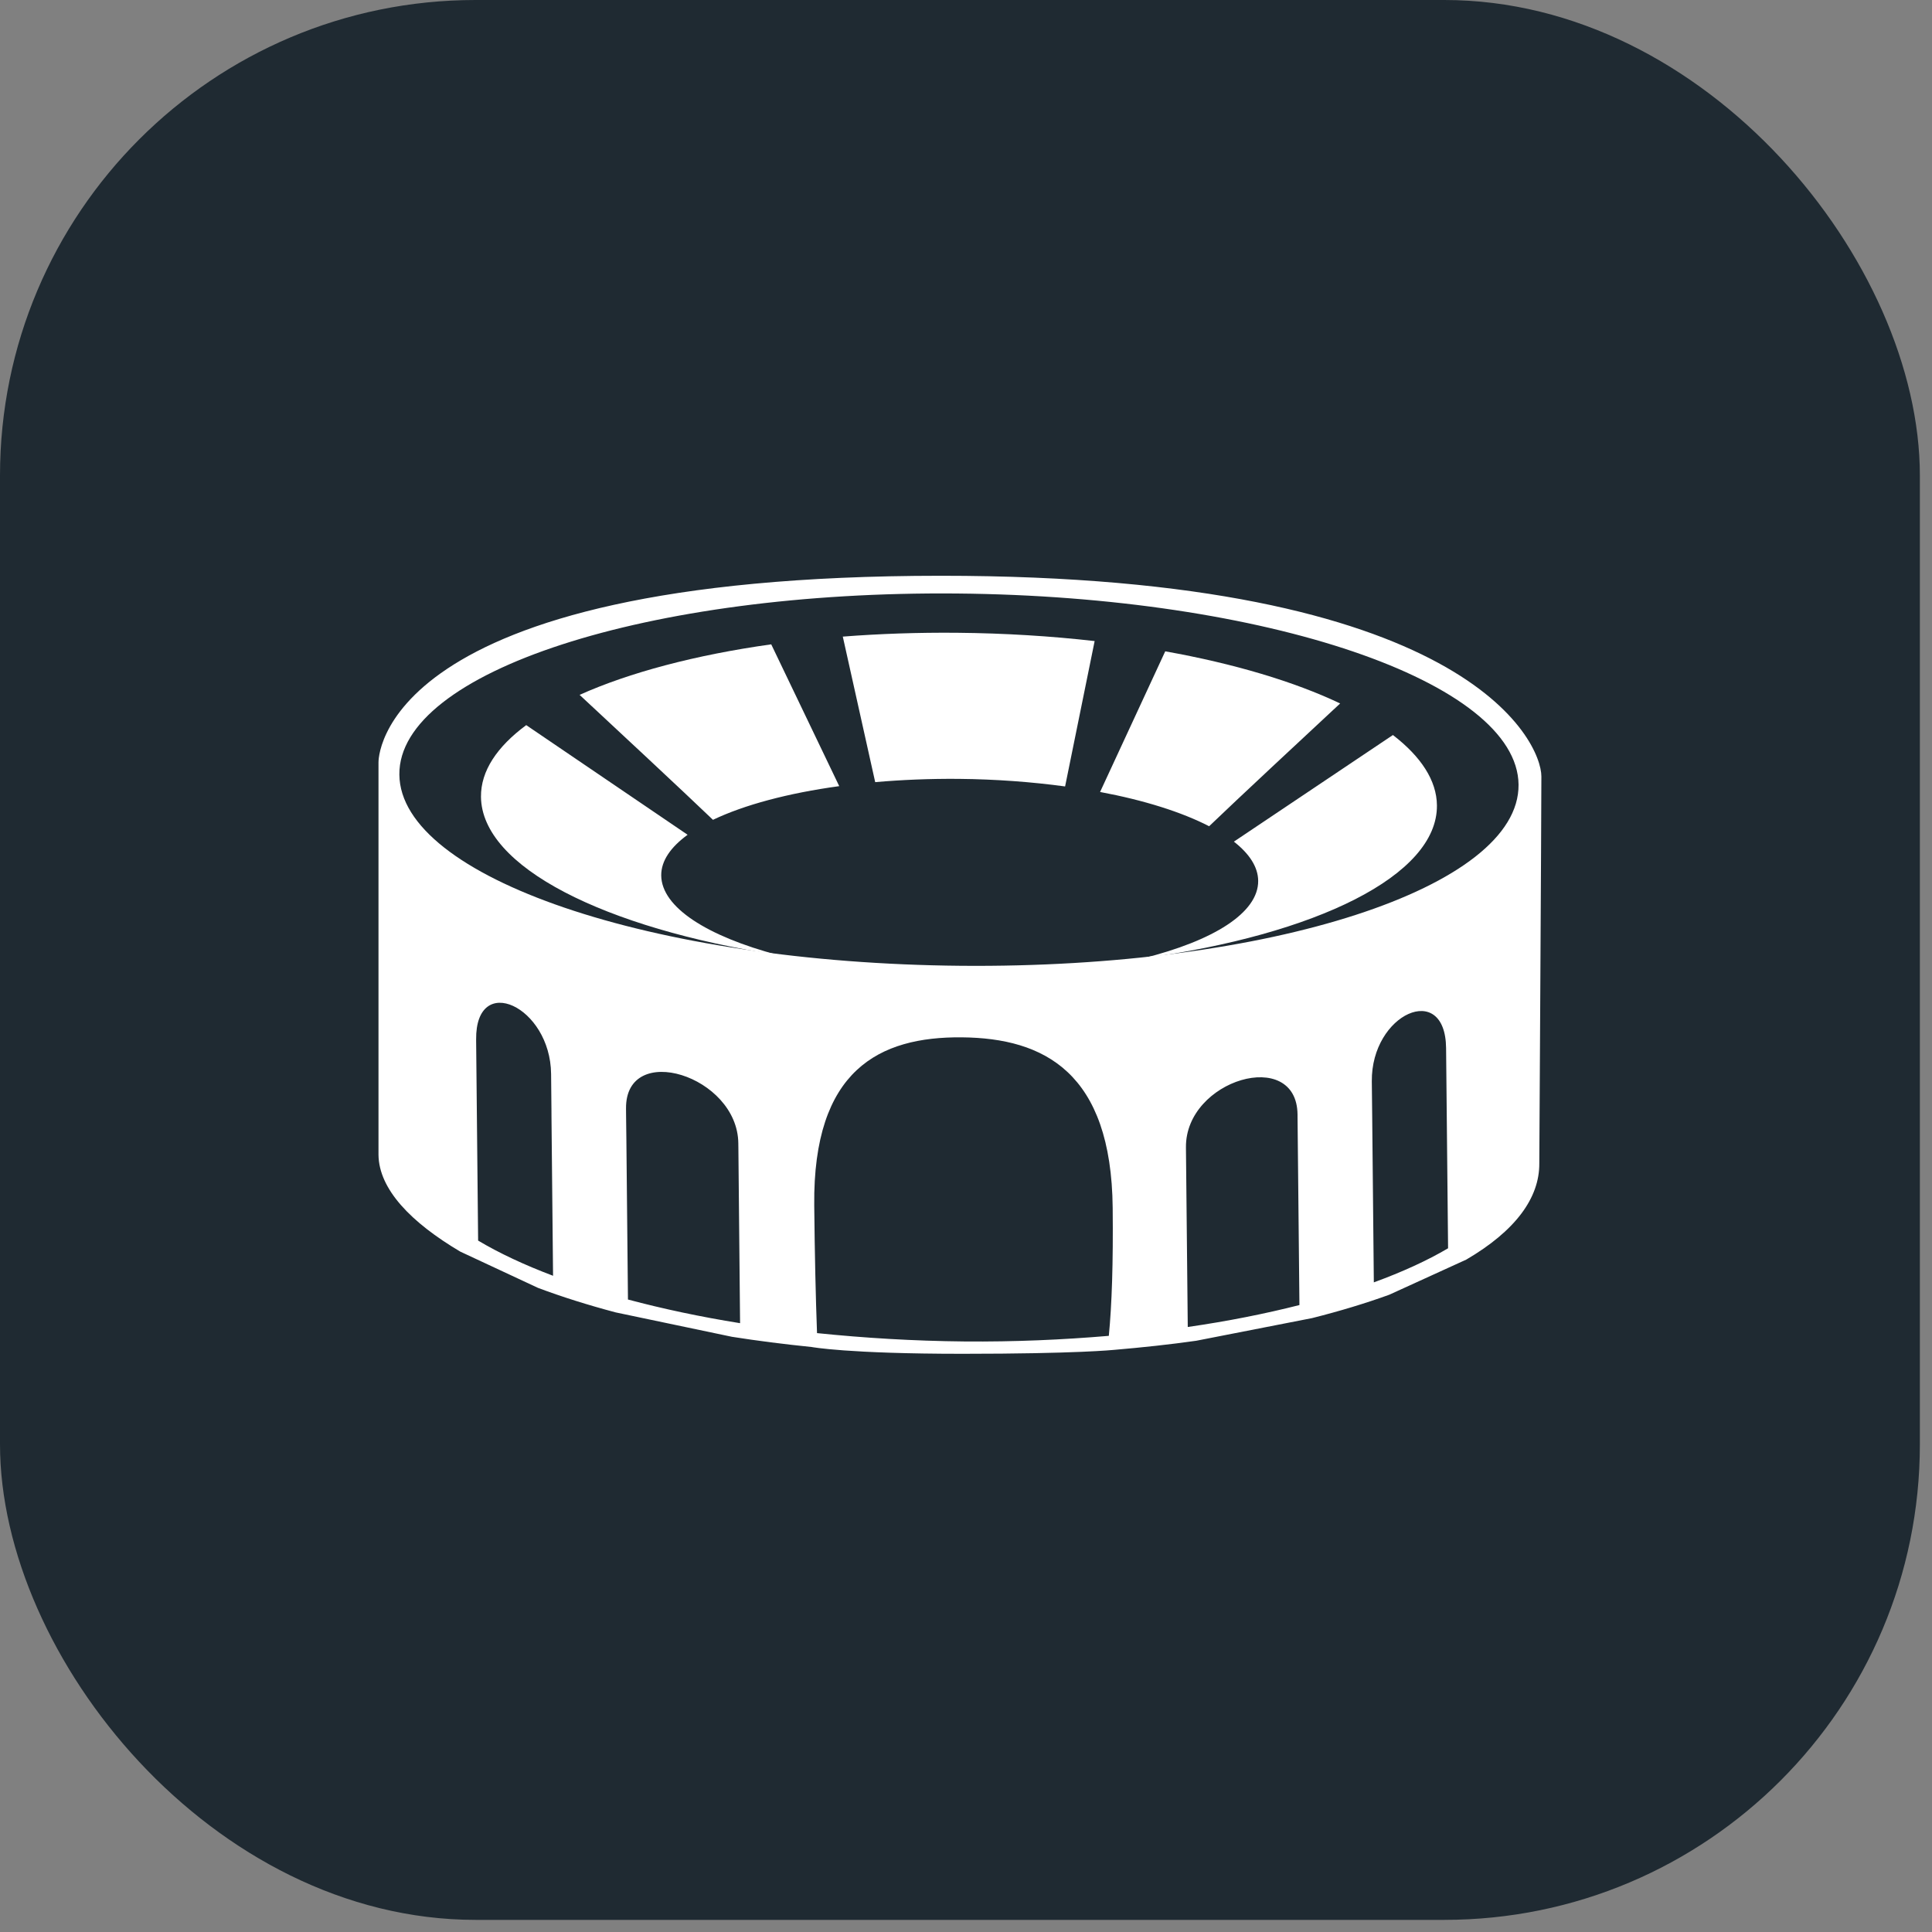 <svg width="65" height="65" viewBox="0 0 65 65" fill="none" xmlns="http://www.w3.org/2000/svg">
<rect x="0" y="0" width="65" height="65" fill="#808080" stroke="none"/>
<rect width="64.592" height="64.592" rx="16" fill="#1F2A32"/>
<path d="M46.863 24.729C47.805 25.454 48.336 26.255 48.344 27.096C48.366 29.458 44.279 31.445 38.452 32.242C40.82 31.652 42.34 30.71 42.33 29.634C42.326 29.169 42.034 28.723 41.513 28.316L46.863 24.729ZM23.134 28.085C22.565 28.5 22.242 28.962 22.246 29.454C22.258 30.53 23.798 31.5 26.179 32.132C20.334 31.23 16.206 29.17 16.182 26.808C16.173 25.94 16.721 25.123 17.704 24.396L23.134 28.085ZM39.203 21.913C41.529 22.329 43.545 22.934 45.088 23.667C43.936 24.738 41.607 26.907 40.68 27.798C39.758 27.323 38.498 26.923 37.011 26.645L39.203 21.913ZM28.235 26.449C26.509 26.685 25.039 27.08 23.987 27.582C22.986 26.622 20.623 24.423 19.5 23.378C21.172 22.628 23.389 22.037 25.947 21.678L28.235 26.449ZM32.207 21.289C33.812 21.304 35.364 21.401 36.828 21.568L35.834 26.459C34.72 26.308 33.517 26.216 32.255 26.204C31.279 26.196 30.337 26.236 29.445 26.314L28.355 21.418C29.588 21.322 30.879 21.277 32.207 21.289Z" fill="white"/>
<path d="M31.659 19.371C49.33 19.371 51.858 24.933 51.858 26.124C51.858 27.314 51.788 39.119 51.788 39.133C51.8 40.307 50.976 41.416 49.331 42.378L46.74 43.56C45.948 43.847 45.08 44.11 44.144 44.346L40.247 45.108C39.363 45.234 38.439 45.333 37.492 45.414C37.47 45.416 36.222 45.547 32.382 45.547C28.507 45.547 27.31 45.319 27.31 45.319C26.388 45.225 25.489 45.111 24.626 44.975L20.713 44.154C19.772 43.904 18.899 43.629 18.1 43.329L15.485 42.109C13.836 41.132 12.746 40.016 12.734 38.849V25.658C12.733 25.62 12.591 19.371 31.659 19.371ZM32.358 34.9C29.586 34.875 27.349 35.994 27.394 40.548C27.411 42.225 27.443 43.639 27.488 44.851C29.071 45.014 30.729 45.116 32.447 45.132C34.131 45.147 35.753 45.075 37.305 44.943C37.407 43.896 37.454 42.499 37.435 40.638C37.39 36.084 35.131 34.925 32.358 34.9ZM43.654 37.496C43.631 35.219 39.877 36.323 39.9 38.6V38.638L39.961 44.645C41.307 44.451 42.56 44.201 43.718 43.907L43.654 37.536L43.655 37.557L43.654 37.496ZM24.84 38.465C24.816 36.188 21.041 35.016 21.062 37.293V37.332L21.064 37.545L21.066 37.71L21.072 38.201L21.073 38.27L21.127 43.721C22.291 44.031 23.549 44.301 24.899 44.517L24.841 38.508V38.593L24.84 38.465ZM48.652 35.263C48.63 32.986 46.131 34.103 46.153 36.38L46.166 37.566L46.221 43.144C47.175 42.795 48.016 42.412 48.719 41.997L48.652 35.263ZM18.541 36.132C18.518 33.855 15.997 32.694 16.019 34.971V35.014L16.086 41.738C16.797 42.162 17.646 42.559 18.607 42.922L18.552 37.364C18.556 37.581 18.559 37.972 18.541 36.132ZM32.201 19.968C21.804 19.875 13.402 22.603 13.436 26.062C13.47 29.518 21.927 32.4 32.326 32.493C42.724 32.586 51.124 29.858 51.09 26.399C51.055 22.942 42.598 20.062 32.201 19.968Z" fill="white"/>
</svg>
